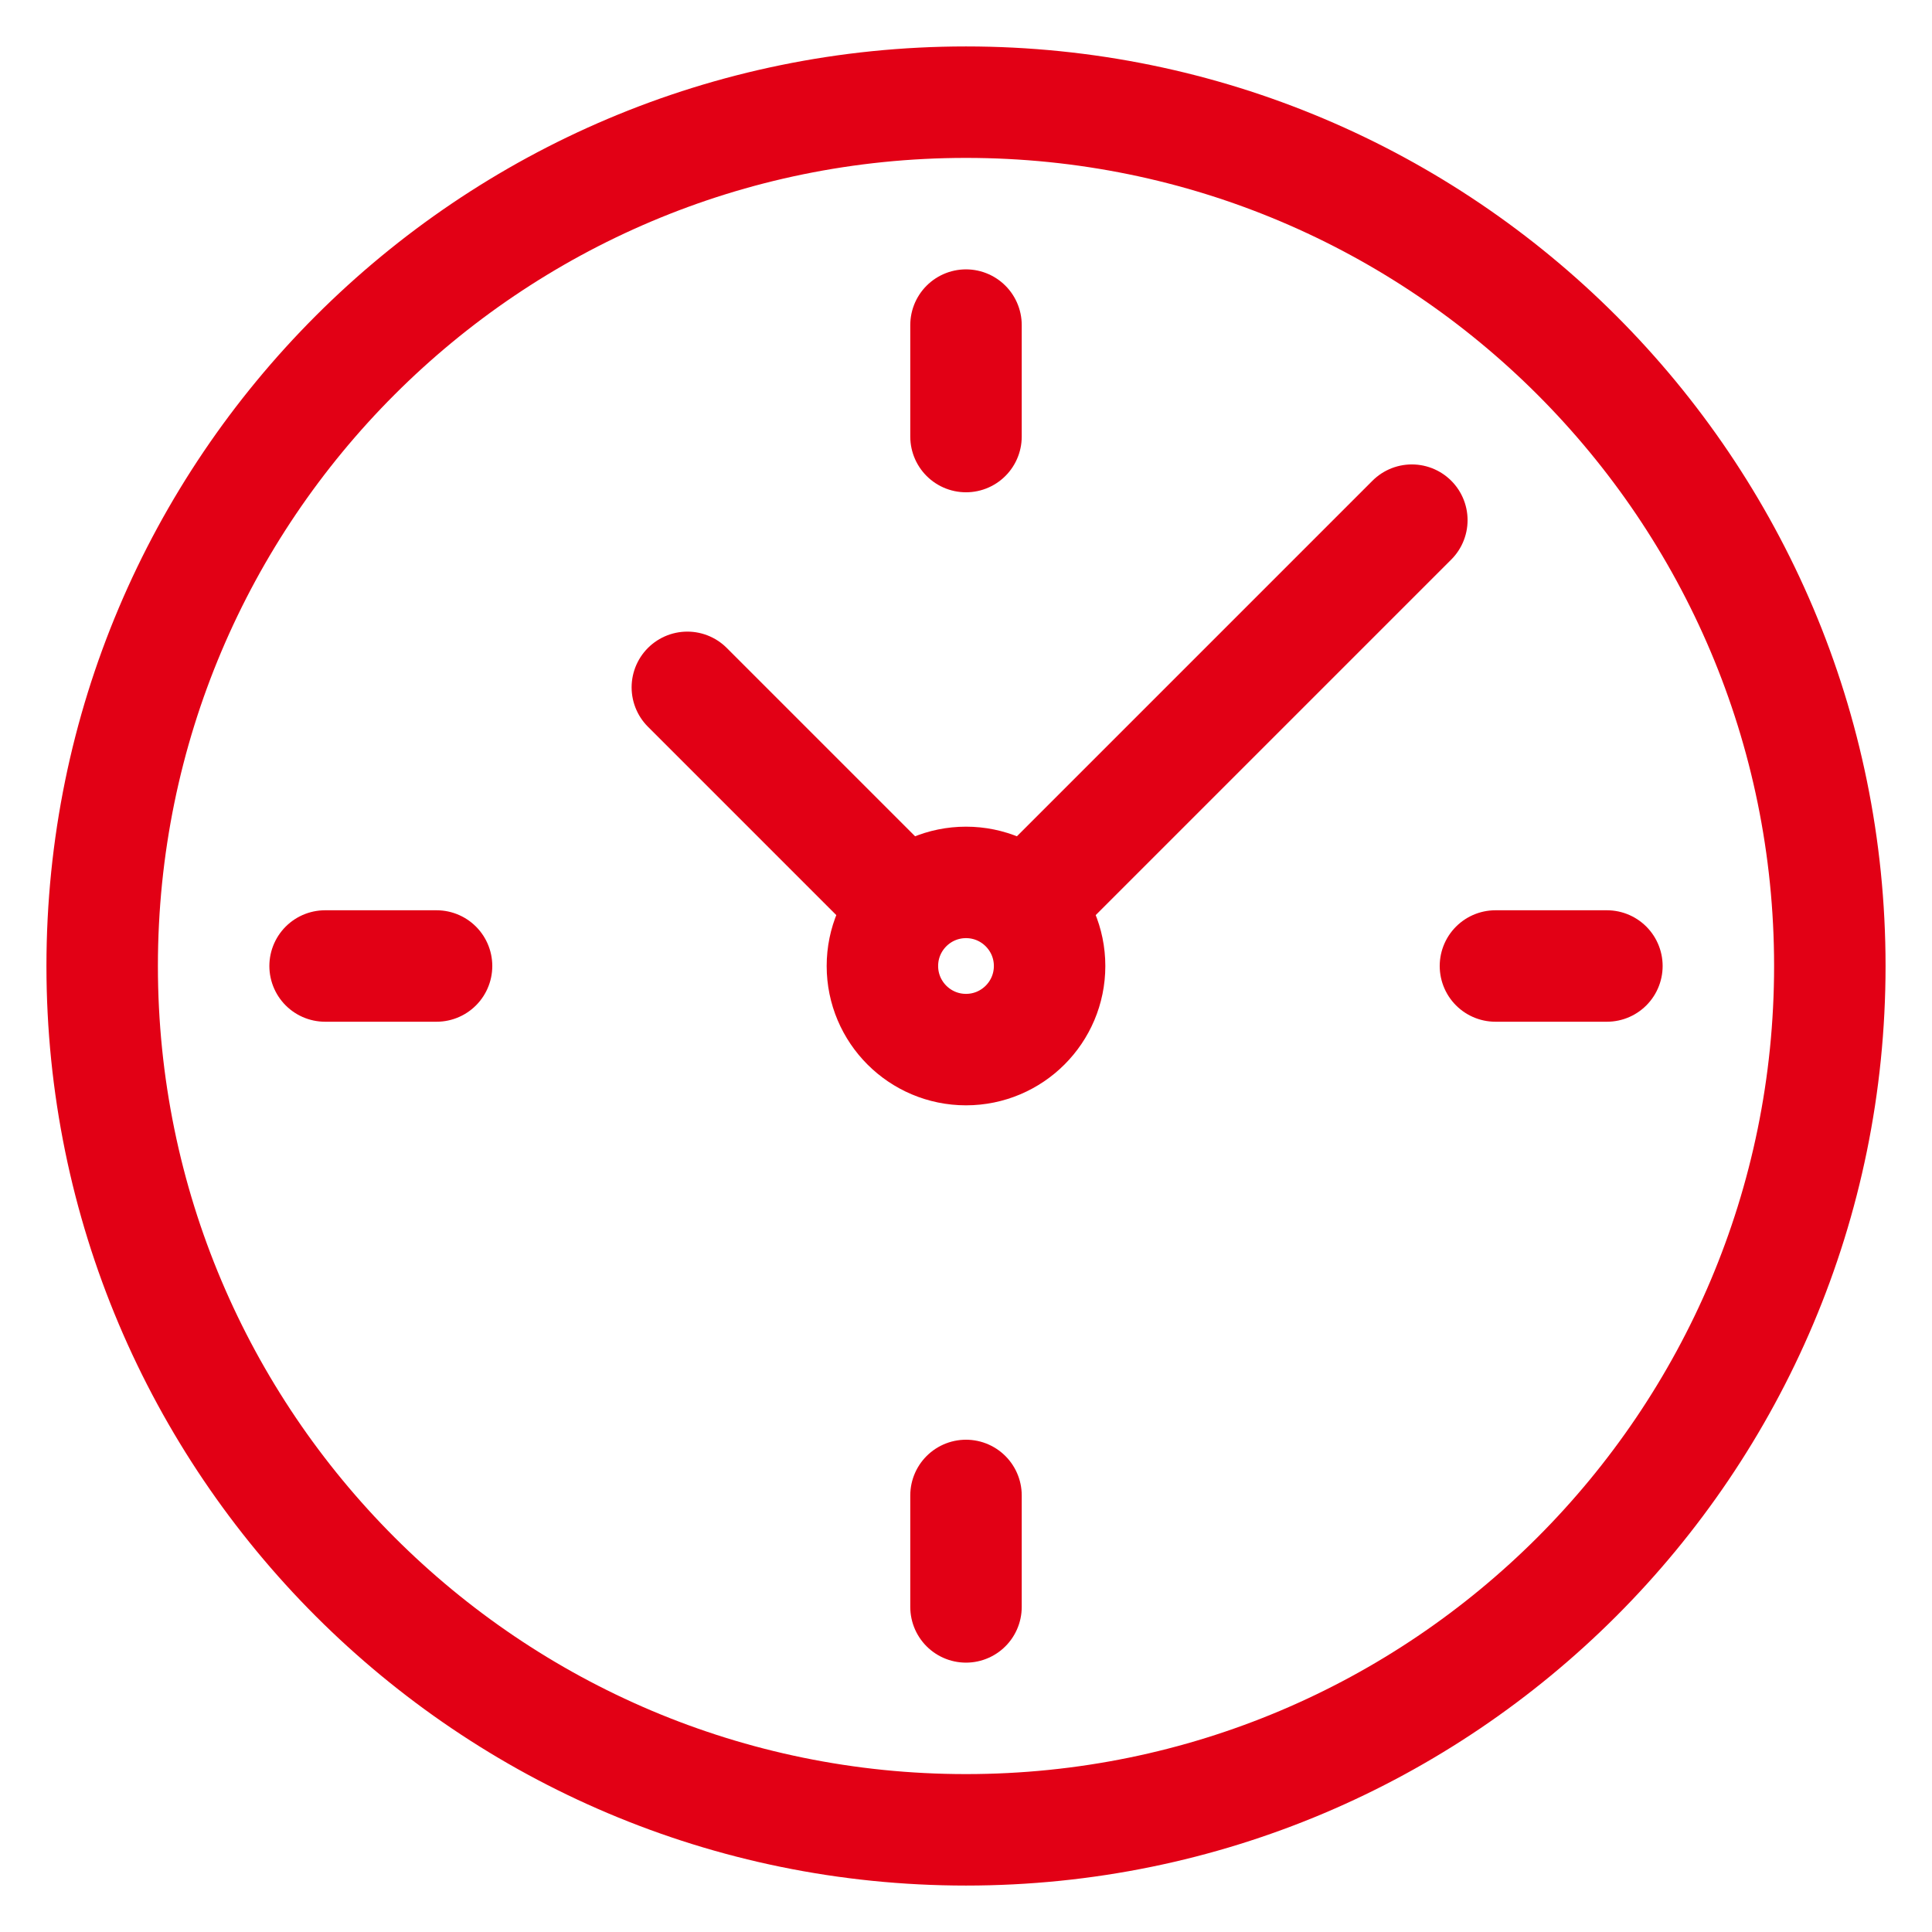 <svg width="26" height="26" viewBox="0 0 26 26" fill="none" xmlns="http://www.w3.org/2000/svg">
<path d="M13 24.625C19.42 24.625 24.625 19.42 24.625 13C24.625 6.58 19.42 1.375 13 1.375C6.58 1.375 1.375 6.58 1.375 13C1.375 19.42 6.58 24.625 13 24.625Z" stroke="#E20015" stroke-width="1.5" stroke-linecap="round" stroke-linejoin="round"/>
<path d="M13 14.125C13.621 14.125 14.125 13.621 14.125 13C14.125 12.379 13.621 11.875 13 11.875C12.379 11.875 11.875 12.379 11.875 13C11.875 13.621 12.379 14.125 13 14.125Z" stroke="#E20015" stroke-width="1.5" stroke-linecap="round" stroke-linejoin="round"/>
<path d="M9.25 9.25L11.875 11.875" stroke="#E20015" stroke-width="1.5" stroke-linecap="round" stroke-linejoin="round"/>
<path d="M19 7L14.125 11.875" stroke="#E20015" stroke-width="1.5" stroke-linecap="round" stroke-linejoin="round"/>
<path d="M13 4.375V5.875" stroke="#E20015" stroke-width="1.5" stroke-linecap="round" stroke-linejoin="round"/>
<path d="M13 20.125V21.625" stroke="#E20015" stroke-width="1.5" stroke-linecap="round" stroke-linejoin="round"/>
<path d="M20.125 13H21.625" stroke="#E20015" stroke-width="1.5" stroke-linecap="round" stroke-linejoin="round"/>
<path d="M4.375 13H5.875" stroke="#E20015" stroke-width="1.5" stroke-linecap="round" stroke-linejoin="round"/>
</svg>
